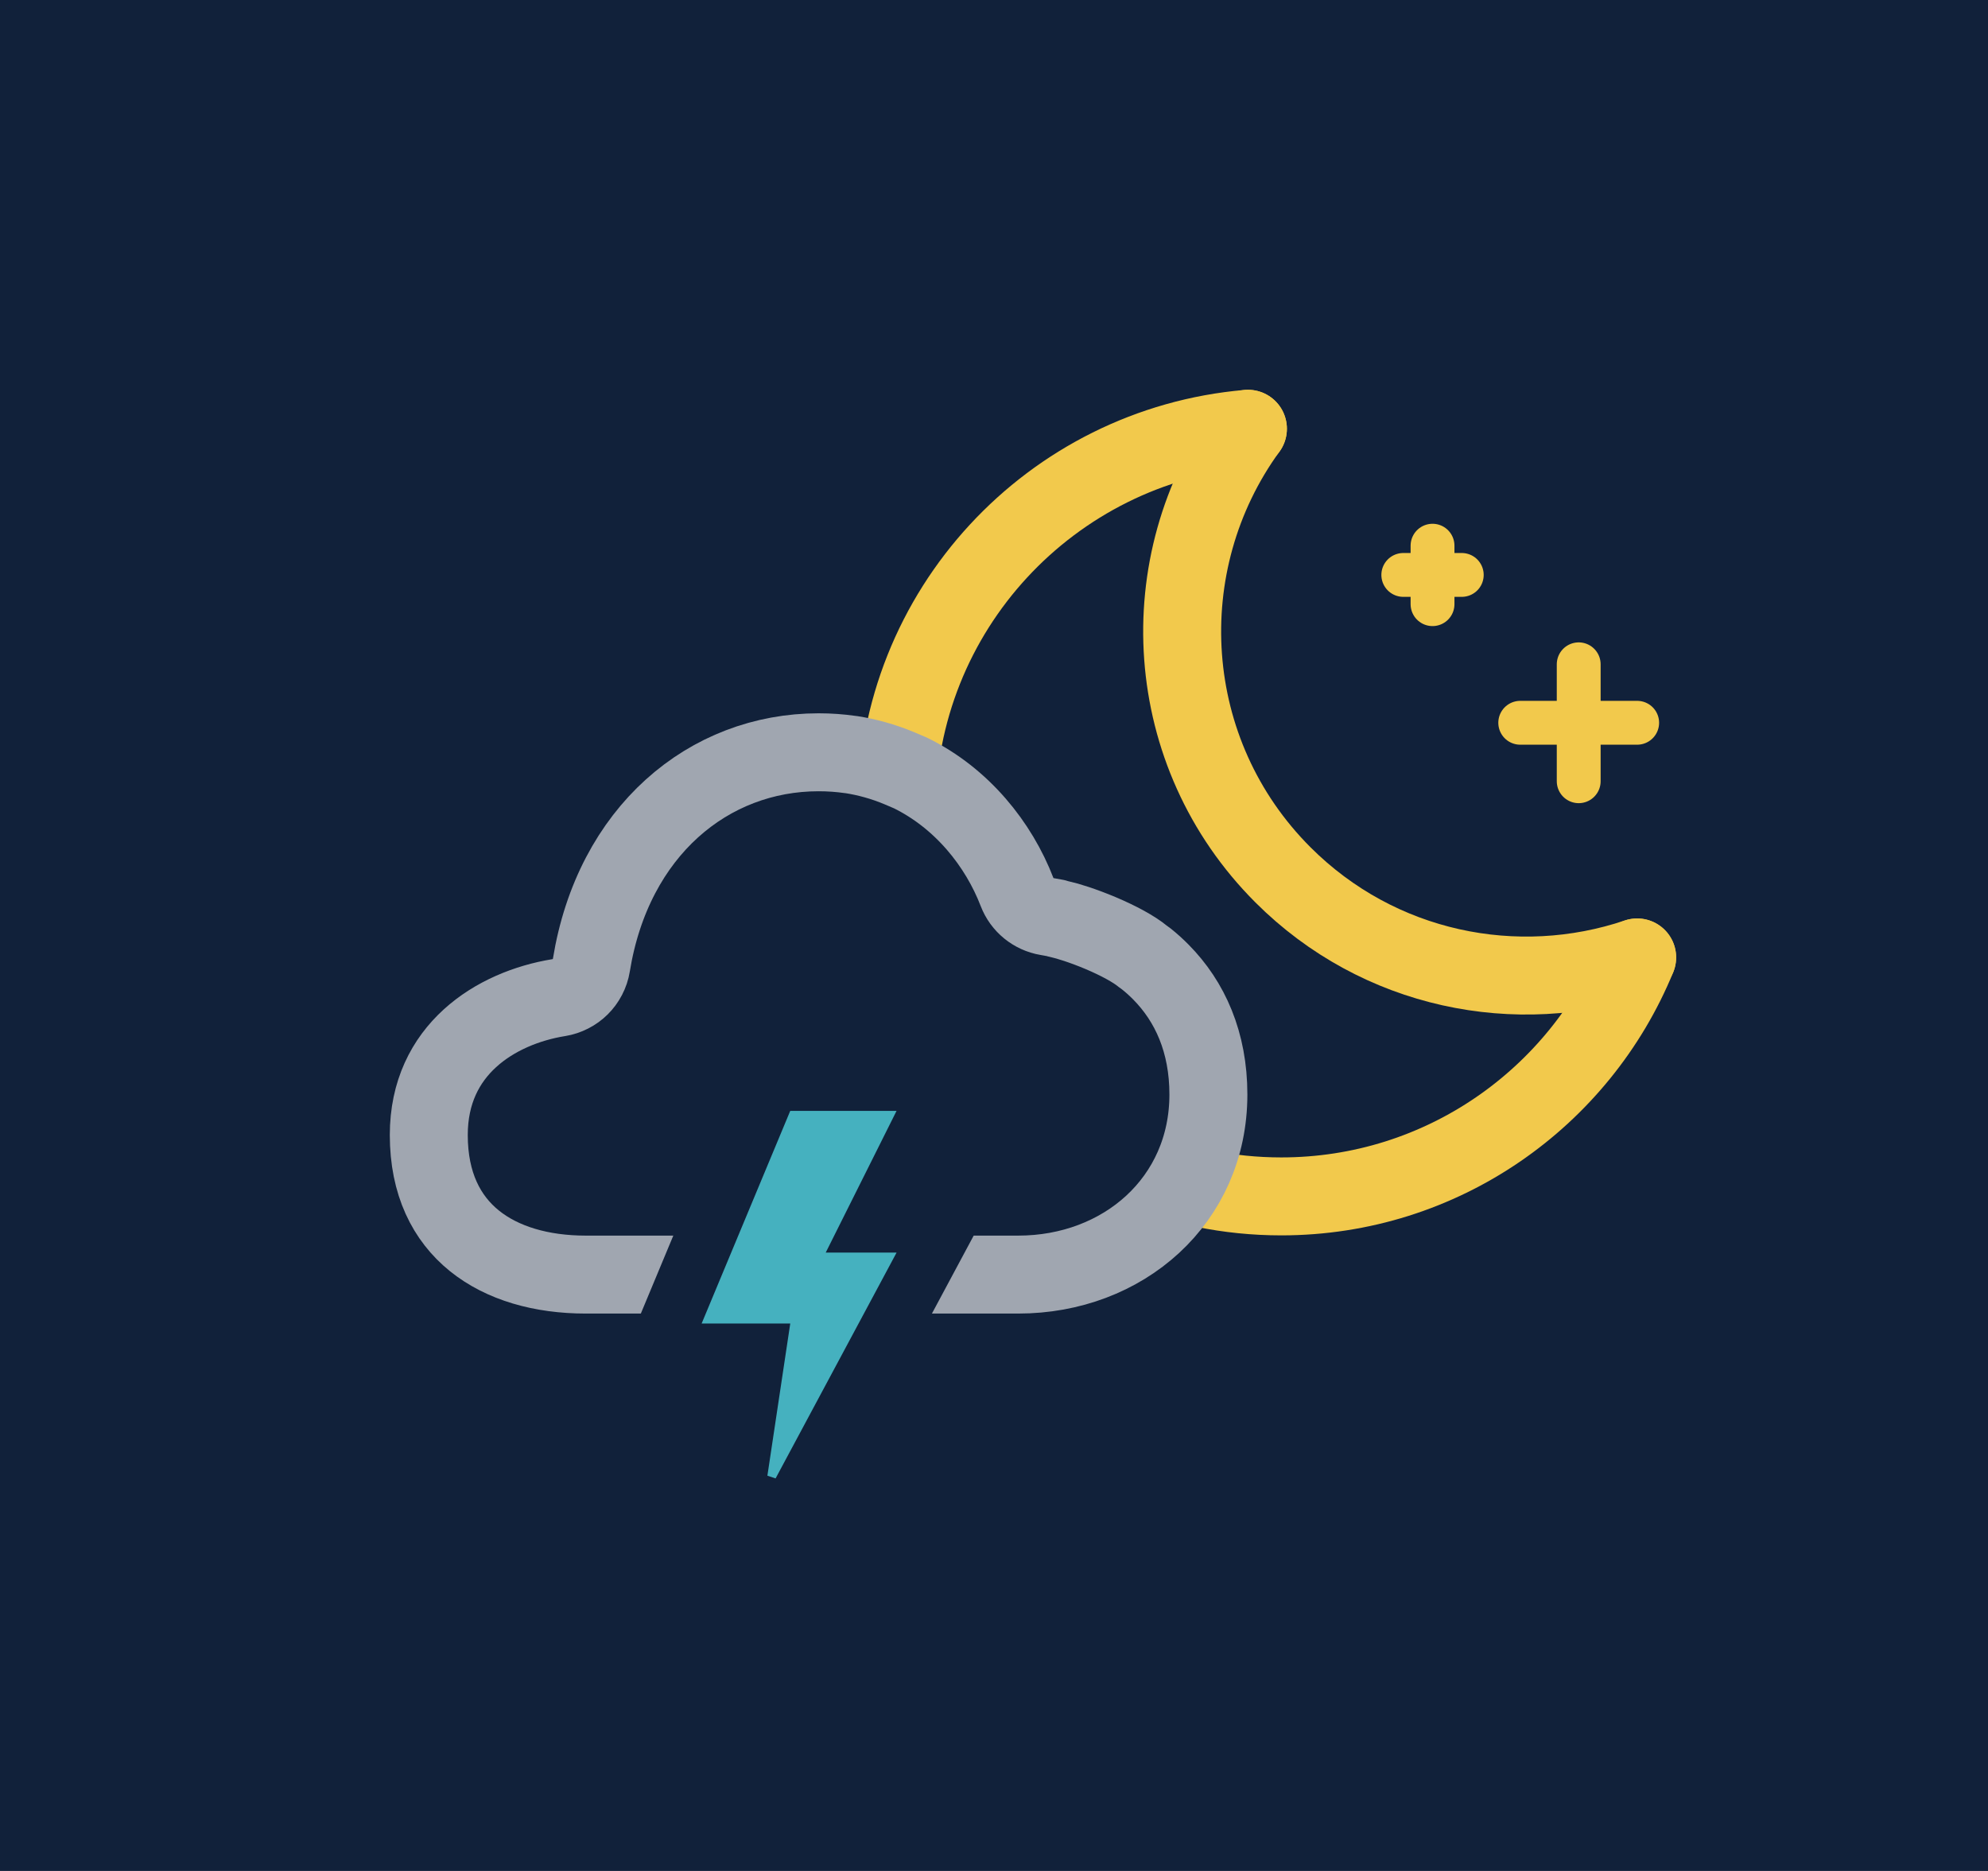 <svg width="51" height="48" viewBox="0 0 51 48" fill="none" xmlns="http://www.w3.org/2000/svg">
<rect width="51" height="48" fill="#11213A"/>
<path d="M32.014 11C29.5 14.46 29.793 19.325 32.913 22.445C35.371 24.902 38.913 25.603 41.999 24.563" stroke="#F2C94C" stroke-width="2" stroke-linecap="round" stroke-linejoin="round"/>
<path d="M32.014 11C26.965 11.434 23 15.664 23 20.826C23 26.276 27.418 30.694 32.869 30.694C36.995 30.694 40.525 28.159 42 24.564" stroke="#F2C94C" stroke-width="2" stroke-linecap="round" stroke-linejoin="round"/>
<path d="M40.5 17.043V20.043" stroke="#F2C94C" stroke-width="1.125" stroke-linecap="round" stroke-linejoin="round"/>
<path d="M36.75 14V15.5" stroke="#F2C94C" stroke-width="1.125" stroke-linecap="round" stroke-linejoin="round"/>
<path d="M42 18.543H39" stroke="#F2C94C" stroke-width="1.125" stroke-linecap="round" stroke-linejoin="round"/>
<path d="M37.5 14.75H36" stroke="#F2C94C" stroke-width="1.125" stroke-linecap="round" stroke-linejoin="round"/>
<path d="M29.311 24.531C29.343 24.556 29.375 24.58 29.408 24.602C29.54 24.707 29.665 24.82 29.783 24.94C30.528 25.694 31 26.737 31 28.079C31 30.8 28.815 32.7 26.121 32.7H15.026C13.892 32.7 12.886 32.413 12.168 31.832C11.457 31.257 11 30.373 11 29.119C11 28.016 11.431 27.207 12.055 26.638C12.684 26.064 13.521 25.726 14.336 25.594L14.338 25.594C14.441 25.577 14.542 25.544 14.635 25.496L14.637 25.495C14.822 25.401 14.972 25.252 15.068 25.068L15.069 25.066C15.119 24.971 15.153 24.869 15.17 24.764C15.729 21.321 18.184 19.3 21 19.3C21.282 19.3 21.551 19.32 21.809 19.357C21.822 19.358 21.834 19.36 21.846 19.361C22.225 19.421 22.654 19.532 23.09 19.717C23.183 19.756 23.27 19.794 23.355 19.83C24.68 20.48 25.619 21.658 26.092 22.886C26.219 23.217 26.512 23.455 26.861 23.514C26.937 23.526 27.012 23.54 27.087 23.555C27.124 23.568 27.162 23.578 27.2 23.586C27.38 23.624 27.784 23.749 28.235 23.939C28.693 24.133 29.09 24.348 29.311 24.531Z" fill="#11213A" stroke="#A0A6B0" stroke-width="2" stroke-linecap="round" stroke-linejoin="round"/>
<path d="M20.273 27.731H19.76L19.563 28.204L17.29 33.659L16.846 34.724H18H19.38L18.83 38.386L20.269 38.863L23.678 32.5L24.285 31.367H23H22.427L23.688 28.844L24.245 27.731H23H20.273Z" fill="#45B1BF" stroke="#11213A" stroke-width="1.538"/>
</svg>
